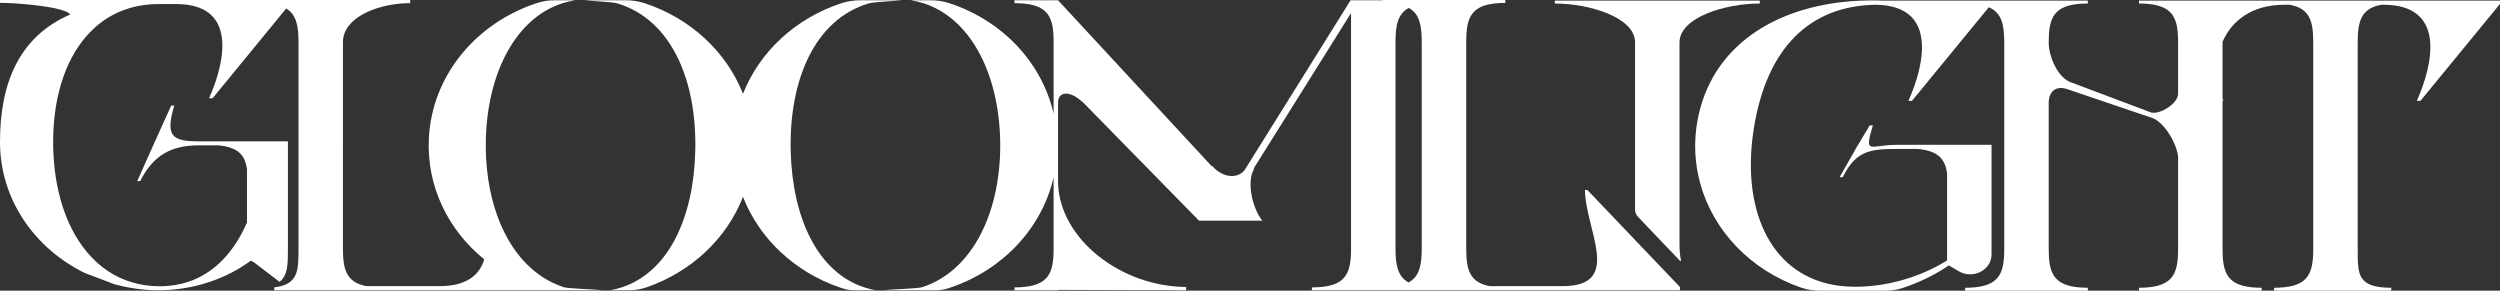 <?xml version="1.0" encoding="UTF-8"?><svg id="Layer_2" xmlns="http://www.w3.org/2000/svg" viewBox="0 0 864 100.45"><rect x="0" y="0" width="864" height="100.45" fill="#333333" stroke="none"/><defs><style>.cls-1{fill:#fff;}</style></defs><g id="Layer_1-2"><path class="cls-1" d="M0,0v.984c6.334,0,22.516,1.377,24.263,4.025C6.315,12.808,0,29.105,0,49.105c0,19.696,11.863,36.69,29.292,45.241l10.193,3.864c4.914,1.36,10.097,2.093,15.471,2.111,5.298-.054,10.308-.787,14.953-2.111,3.513-.984,6.853-2.308,9.982-3.918,2.399-1.252,4.684-2.647,6.833-4.222l1.19.698,8.696,6.637c2.899-2.236,2.899-6.19,2.899-11.538v-37.03h-31.154c-9.195,0-11.133-2.111-8.139-12.343h-1.056l-5.567,12.343h-.134v.268l-6.027,13.47h1.036c4.53-9.105,10.999-12.344,20.193-12.344h6.91c6.795.698,9.041,3.363,9.789,8.14v18.515c-4.127,9.481-10.346,16.583-18.696,19.928-1.478.59-3.014,1.055-4.626,1.395-2.227.501-4.588.734-7.083.716-2.361-.018-4.626-.251-6.776-.716-6.507-1.342-12.035-4.58-16.469-9.249-8.676-9.034-13.341-23.452-13.341-39.857,0-16.422,4.722-30.233,13.475-38.694,5.893-5.725,13.609-8.998,22.957-8.998h6.181c20.616,0,17.314,18.944,11.287,32.54h1.209l23.898-29.141,1.542-1.873c3.54,2.123,4.247,6.053,4.247,11.623v71.306c0,6.923,0,11.538-6.296,13.077-.653.161-1.324.286-2.092.376-.153.018-.115.018,0,.036v.966h113.617c-1.478-.25-12.093-.608-13.456-1.038-1.401-.447-2.764-1.002-4.069-1.646-8.792-4.275-15.26-12.612-19.061-23.22-2.802-7.817-4.146-16.887-3.897-26.476.653-22.934,10.385-41.663,26.47-46.815,1.44-.447,2.899-.787,4.434-1.038h-7.214c-2.118,0-4.219.347-6.208,1.026l-.034.012c-20.827,6.887-36.068,24.937-37.143,46.744-.806,16.601,6.718,31.681,19.138,41.771-1.612,5.438-6.142,9.249-15.471,9.249h-25.203c-7.064-1.288-8.158-5.868-8.158-13.023V14.562c0-8.283,11.229-12.97,21.48-13.435.557-.018,1.152-.036,1.766-.036V0"/><path class="cls-1" d="M273.277,52.483c-.682-24.679,8.248-45.819,27.086-51.353,1.519-.462,9.662-.809,11.337-1.04h-14.271c-2.228,0-4.453.308-6.557.991-.051.016-.102.033-.152.05-15.814,5.21-28.24,16.784-33.943,31.301-5.693-14.513-18.128-26.094-33.948-31.305h-0c-2.083-.687-4.276-1.038-6.485-1.038h-14.495c1.689.232,9.828.572,11.344,1.038,18.831,5.546,27.776,26.673,27.085,51.359-.614,22.791-9.214,41.449-25.318,46.798-1.325.447-2.687.787-4.089,1.038h6.181c2.18,0,4.357-.314,6.399-1.026.011-.004.021-.007.032-.011,15.346-5.315,27.641-16.728,33.295-31.263,5.669,14.543,17.948,25.955,33.292,31.263.319.11.639.218.96.324,1.447.474,2.972.717,4.506.717h7.154c-1.411-.246-2.775-.592-4.093-1.04-16.094-5.346-24.698-24.015-25.319-46.801Z"/><path class="cls-1" d="M781.633.215h-42.404v.997c.62,0,1.194.014,1.752.043,10.248.462,11.768,5.129,11.768,13.423v17.758c0,3.294-6.295,7.297-9.365,6.43l-28.125-10.591c-4.76-2.153-7.225-9.739-7.225-13.178v-.419c0-8.294,1.519-12.961,11.768-13.423.558-.029,1.132-.043,1.752-.043V.215h-70.314c-2.698-.116-5.365-.116-7.969,0-3.597.13-7.101.477-10.497,1.04-22.233,3.569-39.583,15.75-45.133,36.094-.372,1.286-.667,2.601-.93,3.959-1.442,7.658-1.039,15.215.93,22.252,4.527,16.256,17.365,29.809,34.823,35.849.071.024.142.048.213.072,1.964.658,4.043.969,6.131.969h22.738c2.073,0,4.143-.294,6.091-.954.085-.029.17-.058.254-.087,5.582-1.849,10.9-4.479,15.628-7.687l3.426,2.008c4.915,2.919,11.334-.376,11.334-5.794v-37.886h-32.73c-9.38,0-11.365,3.742-8.295-6.719h-1.085l-4.605,7.716h-.155v.275l-5.628,9.913h1.07c4.62-9.305,9.628-9.753,19.008-9.753h7.07c6.915.708,9.21,3.439,9.985,8.294v30.228c-11.83,7.441-27.35,10.591-39.335,8.438-22.435-4.147-31.97-27.064-27.35-54.705,4.45-26.919,19.055-41.802,42.094-42.091,20.745.289,17.365,19.478,11.225,33.219h1.225l26.563-32.367c4.499,1.949,5.332,6.088,5.332,12.181v71.307c0,8.279-1.519,12.961-11.752,13.423-.558.029-1.147.043-1.767.043v.997h42.404v-.997c-.62,0-1.194-.015-1.752-.043-10.248-.462-11.768-5.129-11.768-13.423v-50.399c0-4.161,2.678-6.295,6.988-4.575l29.121,9.864c4.76,2.153,8.605,10.172,8.605,13.611v31.499c0,8.294-1.519,12.961-11.768,13.423-.558.029-1.132.043-1.752.043v.997h42.404v-.997c-.62,0-1.209-.015-1.767-.043-10.233-.462-11.752-5.144-11.752-13.423v-51.122h.295c-.112-.254-.191-.521-.295-.778V14.679c0-.076.002-.147.002-.223,3.136-7.266,10.097-12.811,21.355-12.811h1.845c7.07,1.286,8.14,5.866,8.14,13.033v71.307c0,8.279-1.519,12.961-11.752,13.423-.558.029-1.147.043-1.767.043v.997h40.478v-.997c-11.83,0-11.594-4.725-11.594-13.467V14.679c0-7.167,1.085-11.747,8.14-13.033h.775c21.055,0,17.675,19.333,11.52,33.219h1.24l27.505-33.508V.215h-82.367Z"/><path class="cls-1" d="M580.436,14.687c0-8.748,15.932-13.47,27.756-13.47V.215h-70.849v1.002c11.824,0,27.737,4.723,27.737,13.47v57.751c0,.93.366,1.828,1.029,2.523l6.649,6.971,7.852,8.222c.143.149.393.035.347-.161-.404-1.747-.522-3.794-.522-6.13V14.687Z"/><path class="cls-1" d="M565.08,82.933l-16.508-17.299h-.806c0,13.47,13.398,33.256-7.678,33.256h-25.203c-7.083-1.288-8.158-5.868-8.158-13.041V14.49c0-8.765,1.689-13.488,13.513-13.488V0h-42.421v.09h-11.05l-.651,1.04-35.458,56.815c-2.155,4.147-8.14,3.713-11.675-.578l-.155.145L366.625,1.13l-.961-1.04h-15.055v.997c.62,0,1.194.014,1.752.043,10.248.462,11.768,5.129,11.768,13.423v24.699c-4.106-17.859-17.918-32.176-35.936-38.123l-.034-.012c-2.133-.723-4.403-1.029-6.673-1.029h-6.735c1.519.246,2.992.592,4.419,1.04,16.094,5.144,25.83,23.885,26.481,46.816.651,24.535-9.179,45.588-27.024,51.338-1.38.434-11.98.795-13.468,1.04h18.137c1.528,0,3.047-.241,4.489-.711.33-.107.657-.217.982-.33,17.925-6.167,31.335-20.49,35.362-37.983v24.559c0,8.294-1.519,12.961-11.768,13.423-.558.029-1.132.043-1.752.043v.997h15.055v-.145l44.249.145v-1.142c-22.481-.144-43.505-16.472-44.234-35.632-.016-.347-.016-.679-.016-1.026v-27.064c0-4.161,4.45-4.017,8.295-.289v-.144l40.42,41.238h21.97l-.31-.289c-3.38-4.436-5.225-13.452-2.605-17.614l-.155-.144,33.644-53.694v81.335c0,8.294-1.519,12.961-11.768,13.423-.558.029-1.132.043-1.752.043v.997h42.404v-.003h84.782v-1.145l-12.151-12.719-3.359-3.524ZM482.288,85.861V14.554c0-5.744.743-9.744,4.598-11.817,3.727,2.099,4.465,6.07,4.465,11.753v71.359c0,5.713-.75,9.697-4.549,11.782-3.781-2.086-4.514-6.068-4.514-11.77Z"/></g></svg>